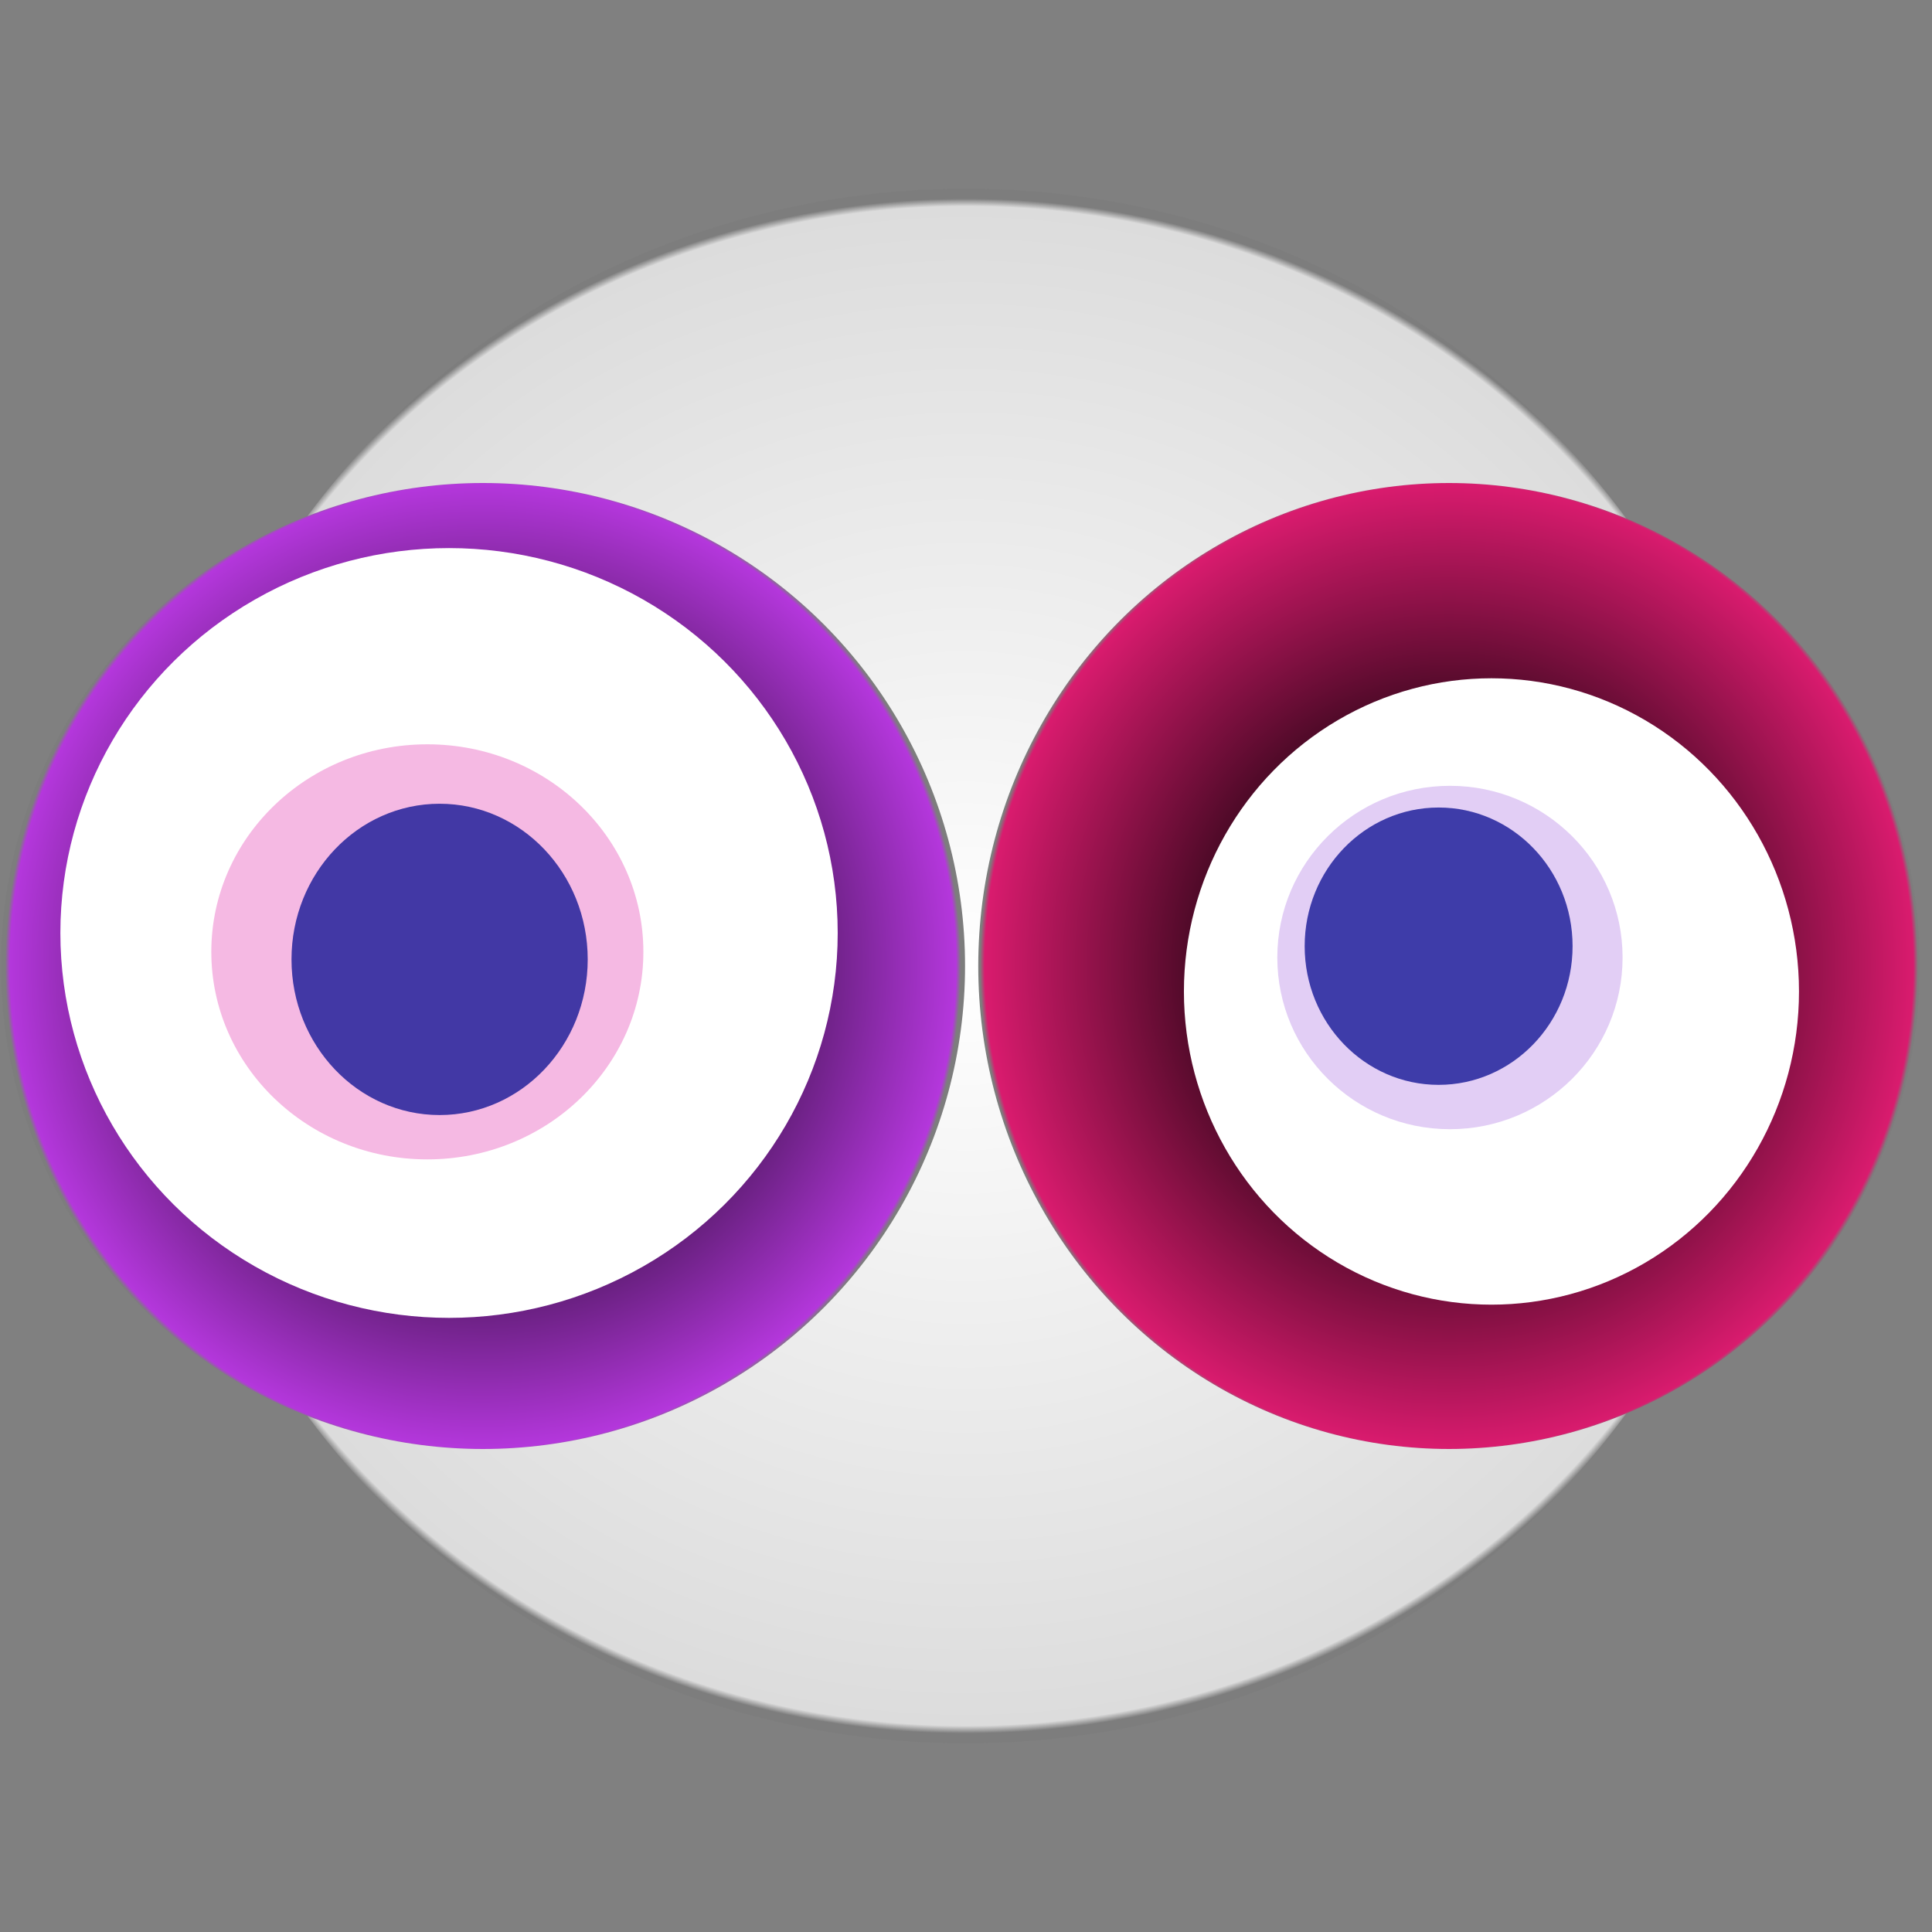 <svg width="1024" height="1024" xmlns="http://www.w3.org/2000/svg"><rect width="100%" height="100%" fill="#808080" stroke="none"/><g><title>0xaec8c06c93dfc48432e4c917d5a637e4d47b369a</title><g><animateTransform attributeName="transform" begin="0s" dur="20s" type="translate" values="0,0; 12,0; 0,0; -12,0; 0,0" repeatCount="indefinite"/><defs><radialGradient id="e_0_g"><stop offset="0%" stop-color="#FFF"/><stop offset="99%" stop-color="rgb(220,220,220)"/><stop offset="100%" stop-color="#7d7d7d"/></radialGradient></defs><ellipse ry="412" rx="428" cy="512" cx="512" fill="url(#e_0_g)"/></g><g transform="scale(0.5), translate(0,512)"><animateTransform additive="sum" attributeName="transform" begin="0s" dur="15s" type="translate" values="0,0; 0,50; 0,0; 0,-50; 0,0" repeatCount="indefinite"/><g><ellipse ry="512" rx="511" cy="512" cx="512" fill="url(#e_1_g1)"/><ellipse ry="408" rx="412" cy="477" cx="476" fill="#FFF"/><ellipse ry="220" rx="229" cy="497" cx="453" fill="rgba(220,22,161,0.3)"/><ellipse ry="165" rx="157" cy="505" cx="466" fill="rgba(22, 24, 150, 0.8)"/><animateTransform attributeName="transform" begin="0s" dur="15s" type="rotate" from="0 512 512" to="360 512 512" repeatCount="indefinite"/><defs><radialGradient id="e_1_g1"><stop offset="30%" stop-color="#000"/><stop offset="99%" stop-color="rgb(180,55,220)"/><stop offset="100%" stop-color="rgba(125,125,125,1)"/></radialGradient></defs></g></g><g transform="scale(0.5), translate(1024,512)"><animateTransform additive="sum" attributeName="transform" begin="0s" dur="24s" type="translate" values="0,0; 0,-50; 0,0; 0,50; 0,0" repeatCount="indefinite"/><g><ellipse ry="512" rx="499" cy="512" cx="512" fill="url(#e_1_g2)"/><ellipse ry="332" rx="326" cy="539" cx="557" fill="#FFF"/><ellipse ry="182" rx="183" cy="503" cx="513" fill="rgba(110,11,208,0.2)"/><ellipse ry="147" rx="142" cy="491" cx="501" fill="rgba(22, 24, 150, 0.8)"/><animateTransform attributeName="transform" begin="0s" dur="24s" type="rotate" from="0 512 512" to="360 512 512" repeatCount="indefinite"/><defs><radialGradient id="e_1_g2"><stop offset="30%" stop-color="#000"/><stop offset="99%" stop-color="rgb(217,27,110)"/><stop offset="100%" stop-color="rgba(125,125,125,1)"/></radialGradient></defs></g></g></g></svg>